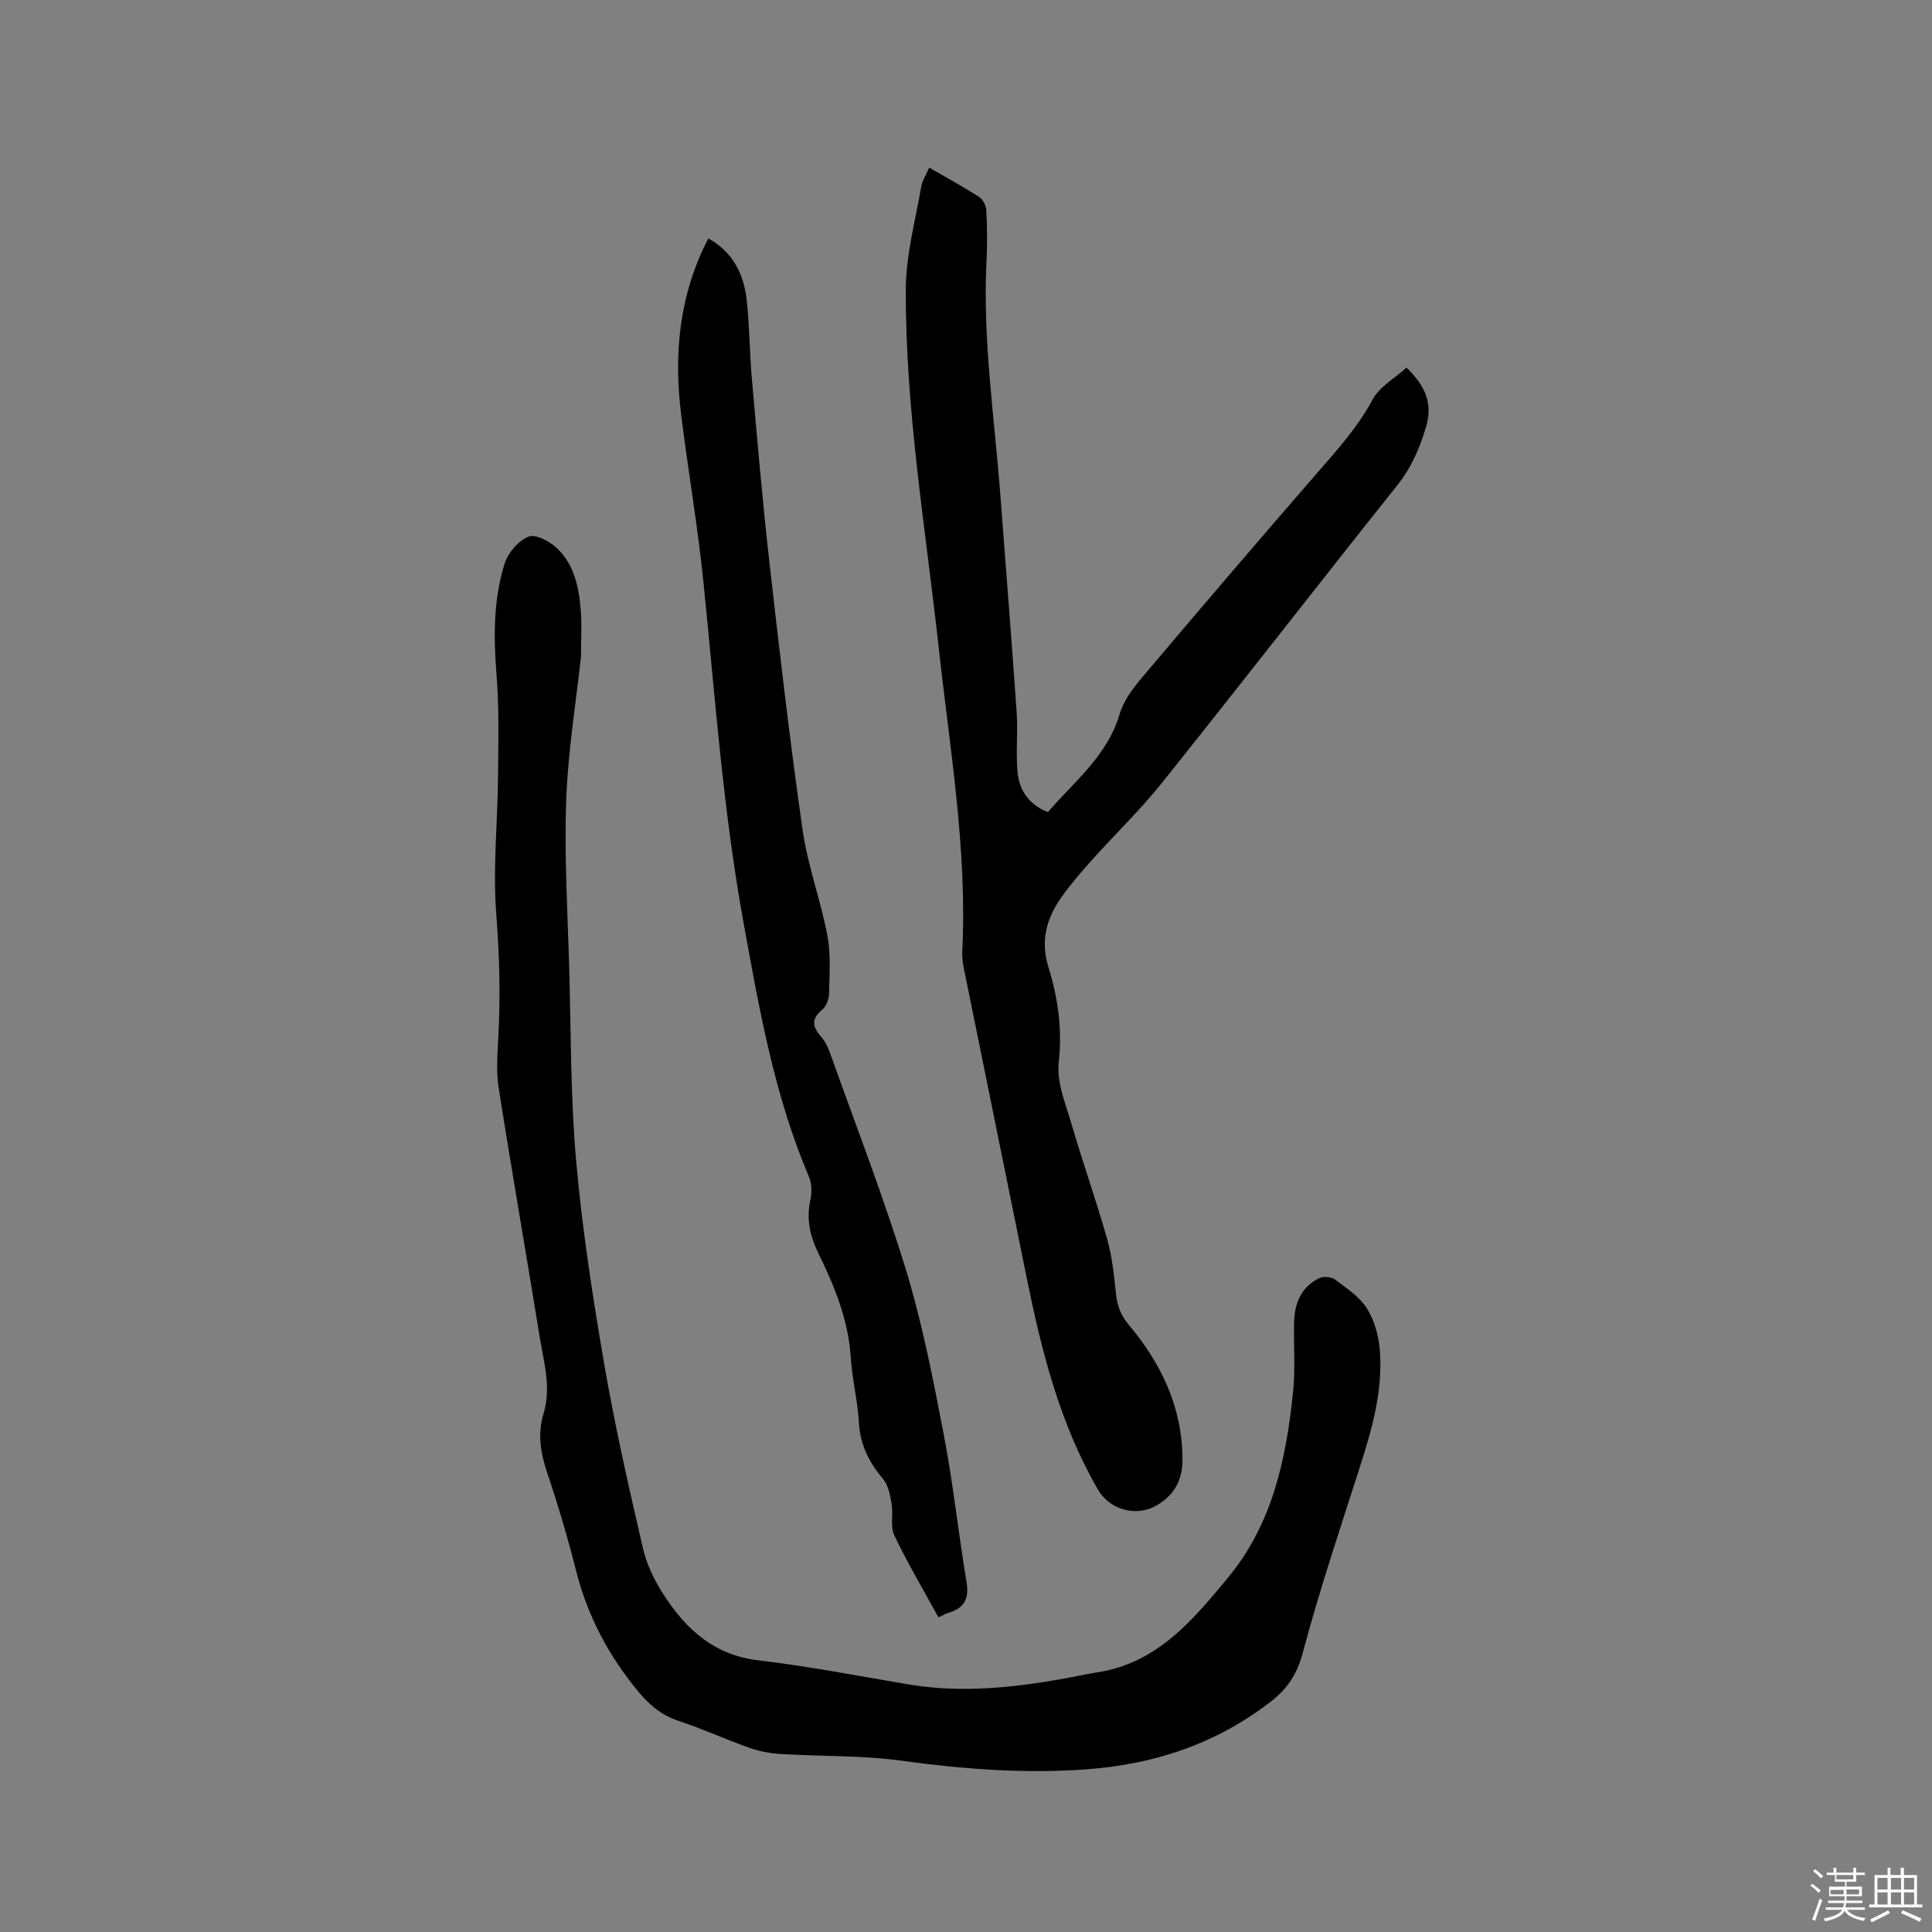 <svg enable-background="new 0 0 400 400" viewBox="0 0 400 400" xmlns="http://www.w3.org/2000/svg"><rect x="0" y="0" width="400" height="400" fill="#808080" stroke="none"/><path d="m374.8 390.4.4-.4c.7.5 1.3 1 1.8 1.4l-.5.5c-.5-.6-1.1-1.1-1.7-1.5zm1 7.3-.6-.3c.5-1.4 1.1-2.8 1.5-4.3.2.1.4.2.6.3-.5 1.3-1 2.8-1.5 4.3zm-.4-10.3.4-.4c.4.3 1 .8 1.7 1.4l-.5.5c-.4-.5-1-1-1.6-1.5zm2.5.3h1.7v-1h.6v1h3.5v-1h.6v1h1.8v.5h-1.8v1.4h-2v1h3.2v2h-3.2v.9h3.3v.5h-3.4c0 .3-.1.6-.1.9h4v.5h-3.7c.7.9 1.9 1.5 3.8 1.7-.1.2-.2.4-.3.6-2.1-.4-3.5-1.1-4-2.1-.4 1-1.8 1.7-4 2.2-.1-.2-.2-.4-.3-.6 2.1-.4 3.4-1 3.8-1.8h-3.4v-.5h3.6c.1-.3.1-.6.2-.9h-3.3v-.5h3.4c0-.3 0-.6 0-.9h-3.2v-2h3.3v-1h-2.1v-1.4h-1.7v-.5zm1.1 3.5v1h2.7c0-.3 0-.4 0-.4 0-.1 0-.2 0-.2 0-.1 0-.2 0-.3h-2.7zm1.2-3v.9h3.5v-.9zm4.7 3h-2.6v.6.4h2.6z" fill="#fbfafc"/><path d="m393.6 386.7h.6v1.5h2.7v6.1h1.1v.6h-11v-.6h1.1v-6.1h2.7v-1.5h.6v1.5h2.1v-1.5zm-2.7 8.8.4.6c-1.2.6-2.5 1.3-3.8 1.9-.1-.2-.2-.4-.3-.6 1.2-.6 2.5-1.2 3.7-1.9zm-2.2-6.7v2.4h2.1v-2.4zm0 3v2.5h2.1v-2.5zm2.8-3v2.4h2.1v-2.4zm0 3v2.5h2.1v-2.5zm6 6.1c-1.4-.7-2.7-1.3-3.9-1.8l.3-.6c1.5.6 2.7 1.2 3.9 1.7zm-1.2-9.1h-2.1v2.4h2.1zm-2.1 3v2.5h2.1v-2.5z" fill="#fbfafc"/><g fill="#010000"><path d="m120.29 135.93c-1 9.28-2.69 19.47-3.06 29.71-.42 11.63.3 23.29.62 34.94.37 13.25.26 26.54 1.43 39.72 1.25 14.11 3.42 28.17 5.82 42.14 2.2 12.81 5.1 25.51 8.03 38.18.77 3.33 2.38 6.61 4.25 9.51 4.6 7.14 10.4 12.52 19.55 13.61 10.4 1.24 20.71 3.22 31.04 4.98 10.94 1.85 21.74.72 32.53-1.22 2.19-.39 4.36-.91 6.55-1.24 12.41-1.84 19.77-10.67 27.12-19.53 9.31-11.21 12.13-24.73 13.56-38.66.48-4.73.08-9.54.2-14.3.1-3.94 1.46-7.34 5.21-9.14.87-.42 2.5-.28 3.27.29 2.37 1.77 5.03 3.53 6.57 5.93 1.55 2.44 2.43 5.6 2.68 8.52.72 8.49-1.61 16.56-4.18 24.57-4.07 12.69-8.32 25.34-11.74 38.2-1.18 4.47-3.17 7.47-6.64 10.16-11.27 8.72-24.05 12.99-38.17 14.02-12.87.94-25.56-.04-38.32-1.79-8.26-1.13-16.7-.87-25.05-1.39-2.17-.13-4.4-.56-6.45-1.29-4.89-1.73-9.62-3.91-14.54-5.53-3.49-1.15-6.02-3.22-8.32-5.98-6.2-7.45-10.61-15.74-12.99-25.19-1.71-6.77-3.7-13.48-5.93-20.1-1.39-4.13-2.09-8.13-.8-12.36 1.66-5.43.04-10.73-.81-16.02-2.78-17.14-5.78-34.26-8.47-51.41-.54-3.41-.27-6.98-.08-10.47.47-8.58.23-17.09-.43-25.69-.72-9.34.29-18.79.37-28.2.07-7.08.25-14.2-.31-21.24-.62-7.8-.66-15.52 1.68-22.97.7-2.24 2.86-4.76 4.96-5.59 1.48-.58 4.45 1.02 5.96 2.48 3.43 3.29 4.43 7.87 4.82 12.47.27 2.97.07 5.95.07 9.88z"/><path d="m192.38 34.7c3.57 2.06 7.01 3.94 10.3 6.05.79.5 1.47 1.77 1.52 2.73.18 3.49.22 7 .05 10.49-.84 16.49 1.69 32.78 2.91 49.14 1.11 14.79 2.31 29.58 3.33 44.37.28 4.1-.2 8.27.18 12.36.35 3.76 2.33 6.73 6.29 8.3 5.47-6.38 12.29-11.63 14.84-20.27.8-2.72 2.68-5.27 4.55-7.49 11.98-14.17 24.03-28.28 36.2-42.28 4.24-4.88 8.53-9.59 11.64-15.39 1.43-2.67 4.6-4.4 7.02-6.6 3.89 3.79 5.48 7.44 4.05 12.23-1.31 4.4-3.01 8.42-5.95 12.11-16.32 20.47-32.37 41.16-48.72 61.61-4.49 5.61-9.71 10.64-14.52 16-2.19 2.44-4.34 4.94-6.24 7.6-3.13 4.39-4.48 9.05-2.76 14.59 1.97 6.36 2.9 12.81 2.13 19.7-.47 4.16 1.46 8.69 2.7 12.93 2.31 7.92 5.08 15.71 7.32 23.64 1.03 3.64 1.42 7.48 1.82 11.26.26 2.51.99 4.53 2.67 6.53 6.71 7.98 11.03 16.98 11.11 27.7.03 4.49-1.72 7.68-5.64 9.82-4.09 2.23-9.47.69-11.82-3.36-7.94-13.68-11.72-28.73-14.82-44.04-4.3-21.28-8.65-42.54-12.96-63.81-.23-1.13-.41-2.31-.36-3.46 1.07-21.21-2.56-42.05-4.86-62.99-2.71-24.75-6.94-49.38-6.82-74.35.03-7.09 2-14.18 3.2-21.24.25-1.27 1.05-2.48 1.64-3.88z"/><path d="m194.29 334.84c-3.16-5.77-6.41-11.24-9.13-16.95-.88-1.85-.19-4.38-.56-6.55-.3-1.77-.68-3.82-1.77-5.12-2.88-3.44-4.74-7.05-5-11.65-.26-4.53-1.4-9.02-1.69-13.55-.5-7.8-3.4-14.8-6.75-21.65-1.74-3.57-2.47-7.09-1.6-11.02.32-1.47.29-3.28-.28-4.64-7.24-17.01-10.37-35.03-13.64-53.08-4.2-23.2-5.84-46.65-8.22-70.05-1.19-11.69-3.22-23.29-4.65-34.96-1.53-12.53-.34-24.7 5.65-36.25 5.15 2.85 7.36 7.44 7.95 12.79.59 5.36.59 10.79 1.06 16.17 1.12 12.65 2.19 25.31 3.62 37.93 2.1 18.53 4.24 37.06 6.88 55.51 1.06 7.4 3.73 14.55 5.14 21.92.74 3.88.43 7.97.35 11.97-.02 1.16-.56 2.68-1.4 3.37-2.31 1.9-2.07 3.54-.29 5.57.81.92 1.42 2.11 1.84 3.28 5.33 14.95 11.09 29.78 15.74 44.94 3.4 11.1 5.62 22.59 7.82 34.01 1.96 10.16 3.05 20.49 4.75 30.71.57 3.43-.45 5.41-3.71 6.37-.6.17-1.15.5-2.11.93z"/></g></svg>